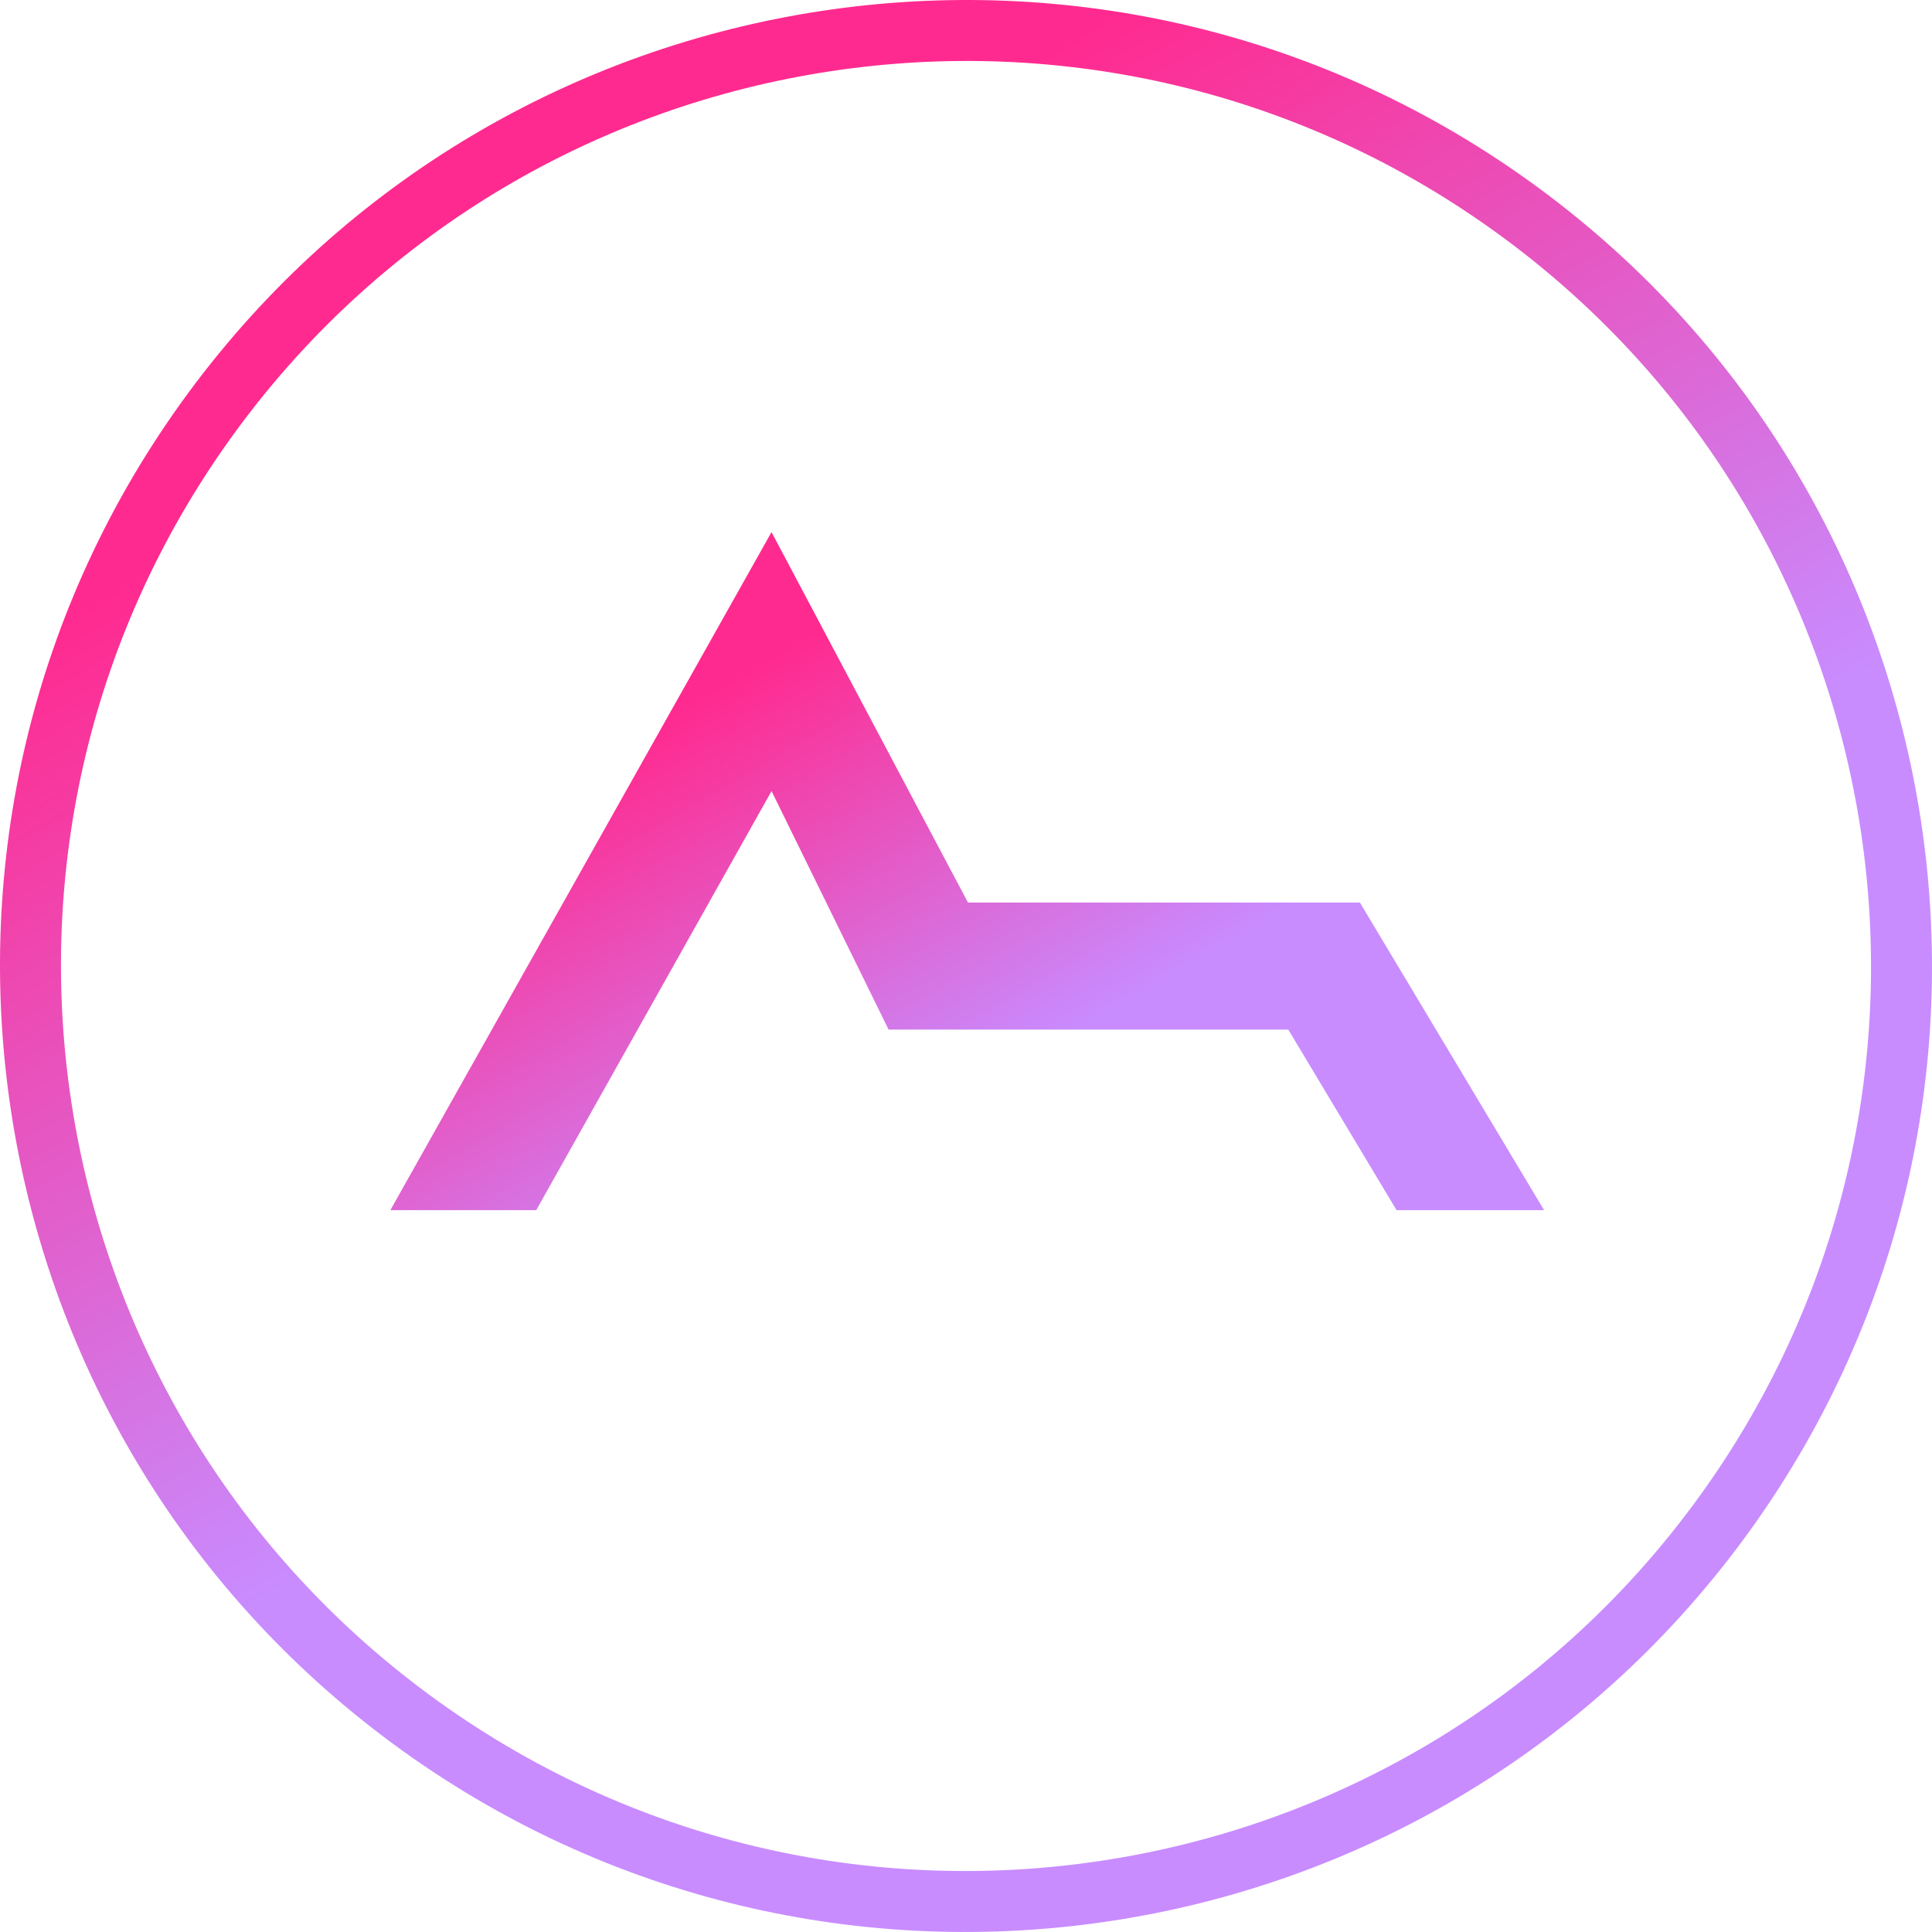 <?xml version="1.0" encoding="UTF-8"?>
<svg id="Warstwa_1" xmlns="http://www.w3.org/2000/svg" width="594.121" height="594.119" xmlns:xlink="http://www.w3.org/1999/xlink" viewBox="0 0 594.121 594.119"><defs><style>.cls-1{fill:url(#linear-gradient);}.cls-1,.cls-2{fill-rule:evenodd;stroke-width:0px;}.cls-2{fill:url(#linear-gradient-2);}</style><linearGradient id="linear-gradient" x1="148.495" y1="39.737" x2="445.625" y2="554.381" gradientUnits="userSpaceOnUse"><stop offset=".112" stop-color="#ff2a8f"/><stop offset=".602" stop-color="#c88cff"/></linearGradient><linearGradient id="linear-gradient-2" x1="192.103" y1="189.695" x2="341.783" y2="448.948" xlink:href="#linear-gradient"/></defs><path class="cls-1" d="m120.866,536.256C-11.164,438.996-39.394,252.906,57.866,120.866,155.126-11.164,341.216-39.394,473.256,57.866c132.03,97.26,160.26,283.35,63,415.39-97.26,132.02-283.34,160.26-415.39,63Zm400.29-74.12c91.12-123.7,64.68-298.05-59.02-389.17S164.086,8.276,72.966,131.986s-64.67,298.05,59.02,389.17c123.7,91.12,298.06,64.68,389.17-59.02Z"/><polygon class="cls-2" points="120.046 372.136 237.256 163.626 297.666 277.536 418.186 277.536 474.826 372.136 429.456 372.136 396.166 316.606 273.246 316.606 237.266 243.266 164.906 372.136 120.046 372.136"/></svg>